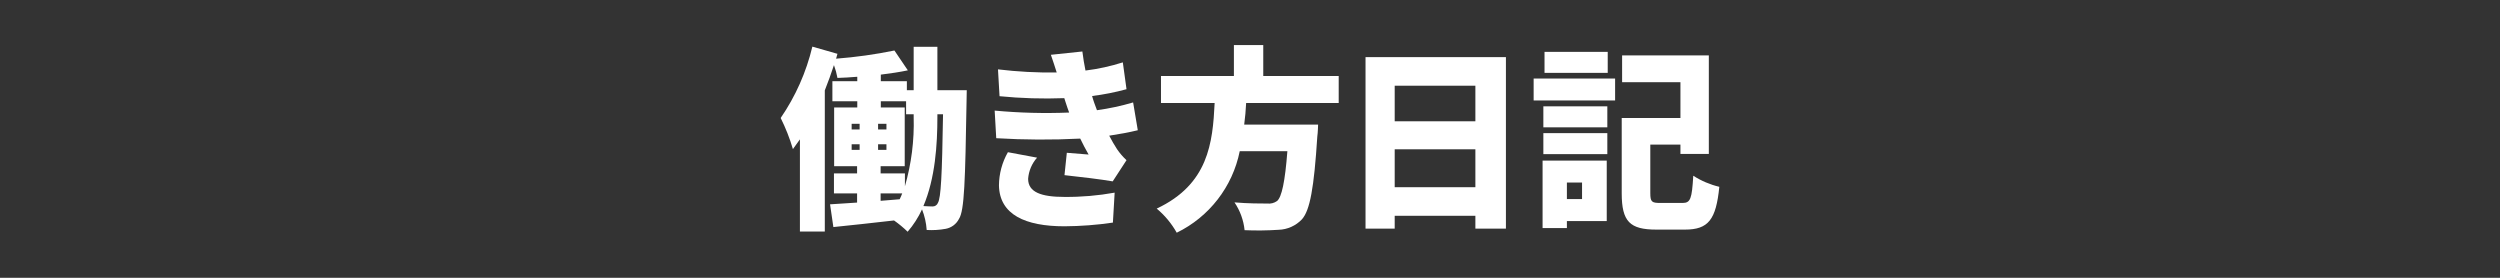 <?xml version="1.0" encoding="UTF-8" standalone="no"?>
<!DOCTYPE svg PUBLIC "-//W3C//DTD SVG 1.1//EN" "http://www.w3.org/Graphics/SVG/1.1/DTD/svg11.dtd">
<svg width="100%" height="100%" viewBox="0 0 360 40" version="1.1" xmlns="http://www.w3.org/2000/svg" xmlns:xlink="http://www.w3.org/1999/xlink" xml:space="preserve" xmlns:serif="http://www.serif.com/" style="fill-rule:evenodd;clip-rule:evenodd;stroke-linejoin:round;stroke-miterlimit:2;">
    <rect x="0" y="0" width="360" height="40" fill="#333333" stroke="none"/>
    <g transform="matrix(1,0,0,1,70,0)">
        <path d="M69.213,12.985C69.213,12.985 69.185,14.105 69.185,14.554C68.988,26.09 68.877,30.317 68.093,31.521C67.714,32.266 67.01,32.794 66.188,32.949C65.284,33.114 64.362,33.17 63.444,33.117C63.373,32.099 63.147,31.099 62.772,30.149C62.235,31.314 61.538,32.399 60.7,33.37C60.092,32.777 59.436,32.234 58.74,31.746C55.604,32.109 52.469,32.445 50.005,32.697L49.528,29.422C50.648,29.365 51.965,29.254 53.421,29.17L53.421,27.854L50.089,27.854L50.089,24.97L53.421,24.97L53.421,23.934L50.116,23.934L50.116,15.478L53.448,15.478L53.448,14.582L49.864,14.582L49.864,11.697L53.448,11.697L53.448,11.054C52.469,11.138 51.488,11.193 50.593,11.222C50.48,10.592 50.311,9.974 50.089,9.374C49.696,10.578 49.249,11.81 48.772,13.014L48.772,33.342L45.188,33.342L45.188,20.069C44.852,20.546 44.517,21.021 44.181,21.47C43.725,19.928 43.135,18.428 42.417,16.989C44.557,13.874 46.104,10.39 46.98,6.714L50.593,7.75L50.396,8.45C53.218,8.233 56.024,7.84 58.797,7.273L60.729,10.13C59.524,10.382 58.209,10.578 56.837,10.746L56.837,11.697L60.589,11.697L60.589,12.985L61.568,12.985L61.568,6.742L64.984,6.742L64.984,12.985L69.213,12.985ZM52.637,18.642L53.785,18.642L53.785,17.83L52.637,17.83L52.637,18.642ZM52.637,21.582L53.785,21.582L53.785,20.77L52.637,20.77L52.637,21.582ZM57.648,18.642L57.648,17.83L56.444,17.83L56.444,18.642L57.648,18.642ZM57.648,21.582L57.648,20.77L56.444,20.77L56.444,21.582L57.648,21.582ZM60.309,26.817C61.243,23.58 61.668,20.217 61.568,16.85L61.568,16.458L60.477,16.458L60.477,14.582L56.837,14.582L56.837,15.478L60.28,15.478L60.28,23.934L56.809,23.934L56.809,24.97L60.309,24.97L60.309,26.817ZM56.809,28.918L59.553,28.693C59.692,28.414 59.805,28.134 59.917,27.854L56.809,27.854L56.809,28.918ZM64.984,16.85C64.984,20.798 64.677,25.67 62.969,29.674C63.501,29.702 63.921,29.729 64.284,29.729C64.633,29.743 64.952,29.527 65.068,29.197C65.488,28.47 65.656,25.361 65.797,16.458L64.984,16.458L64.984,16.85Z" style="fill:white;fill-rule:nonzero;"/>
    </g>
    <g transform="matrix(1,0,0,1,70,0)">
        <path d="M83.958,16.206C83.874,15.954 83.79,15.729 83.706,15.506C83.538,14.974 83.37,14.525 83.258,14.134C80.147,14.252 77.032,14.158 73.934,13.854L73.71,9.989C76.515,10.328 79.341,10.478 82.166,10.437C81.914,9.626 81.634,8.786 81.326,7.89L85.861,7.414C85.974,8.394 86.142,9.29 86.31,10.158C88.134,9.933 89.934,9.539 91.686,8.981L92.218,12.846C90.591,13.29 88.935,13.618 87.262,13.826C87.346,14.162 87.458,14.47 87.569,14.806C87.682,15.113 87.821,15.478 87.962,15.87C89.724,15.628 91.465,15.254 93.17,14.75L93.842,18.754C92.582,19.062 91.21,19.313 89.726,19.538C90.09,20.237 90.482,20.91 90.846,21.47C91.24,22.053 91.701,22.588 92.218,23.065L90.23,26.118C88.662,25.838 85.386,25.445 83.286,25.222L83.622,22.002C84.602,22.086 85.974,22.197 86.758,22.254C86.31,21.47 85.918,20.714 85.554,19.958C81.524,20.162 77.486,20.143 73.458,19.901L73.233,15.926C76.798,16.258 80.381,16.352 83.958,16.206ZM78.05,25.754C78.05,27.686 79.954,28.357 83.286,28.357C85.708,28.377 88.126,28.17 90.51,27.741L90.258,32.054C87.949,32.395 85.62,32.572 83.286,32.586C77.63,32.586 73.934,30.905 73.85,26.706C73.861,25.026 74.305,23.377 75.138,21.918L79.338,22.702C78.585,23.55 78.132,24.623 78.05,25.754Z" style="fill:white;fill-rule:nonzero;"/>
    </g>
    <g transform="matrix(1,0,0,1,70,0)">
        <path d="M109.445,14.834C109.39,15.87 109.306,16.905 109.165,17.941L119.806,17.941C119.806,17.941 119.777,19.118 119.693,19.649C119.218,27.098 118.63,30.29 117.481,31.578C116.606,32.506 115.397,33.05 114.121,33.09C112.49,33.197 110.855,33.216 109.222,33.146C109.074,31.711 108.574,30.335 107.766,29.142C109.67,29.31 111.63,29.31 112.497,29.31C112.993,29.365 113.492,29.235 113.897,28.945C114.569,28.386 115.046,26.146 115.382,21.777L108.521,21.777C107.494,26.886 104.135,31.23 99.449,33.51C98.707,32.187 97.73,31.01 96.565,30.038C104.014,26.538 104.63,20.573 104.909,14.834L97.182,14.834L97.182,10.941L107.682,10.941L107.682,6.49L111.909,6.49L111.909,10.941L122.773,10.941L122.773,14.834L109.445,14.834Z" style="fill:white;fill-rule:nonzero;"/>
    </g>
    <g transform="matrix(1,0,0,1,70,0)">
        <path d="M146.852,8.226L146.852,32.922L142.455,32.922L142.455,31.073L130.836,31.073L130.836,32.922L126.636,32.922L126.636,8.226L146.852,8.226ZM130.836,12.342L130.836,17.466L142.455,17.466L142.455,12.342L130.836,12.342ZM142.455,26.958L142.455,21.498L130.836,21.498L130.836,26.958L142.455,26.958Z" style="fill:white;fill-rule:nonzero;"/>
    </g>
    <g transform="matrix(1,0,0,1,70,0)">
        <path d="M150.844,11.306L162.575,11.306L162.575,14.47L150.844,14.47L150.844,11.306ZM161.371,31.83L155.632,31.83L155.632,32.838L152.132,32.838L152.132,23.122L161.371,23.122L161.371,31.83ZM152.243,15.31L161.455,15.31L161.455,18.334L152.243,18.334L152.243,15.31ZM152.243,19.174L161.455,19.174L161.455,22.197L152.243,22.197L152.243,19.174ZM161.512,10.494L152.411,10.494L152.411,7.47L161.512,7.47L161.512,10.494ZM155.632,26.286L155.632,28.666L157.815,28.666L157.815,26.286L155.632,26.286ZM172.291,29.226C173.439,29.226 173.636,28.609 173.831,25.306C174.983,26.045 176.251,26.584 177.583,26.901C177.107,31.634 176.016,33.062 172.628,33.062L168.512,33.062C164.703,33.062 163.527,31.914 163.527,27.825L163.527,16.989L171.983,16.989L171.983,11.838L163.584,11.838L163.584,7.974L176.071,7.974L176.071,22.17L171.983,22.17L171.983,20.826L167.644,20.826L167.644,27.798C167.644,29.058 167.84,29.226 169.071,29.226L172.291,29.226Z" style="fill:white;fill-rule:nonzero;"/>
    </g>
</svg>
